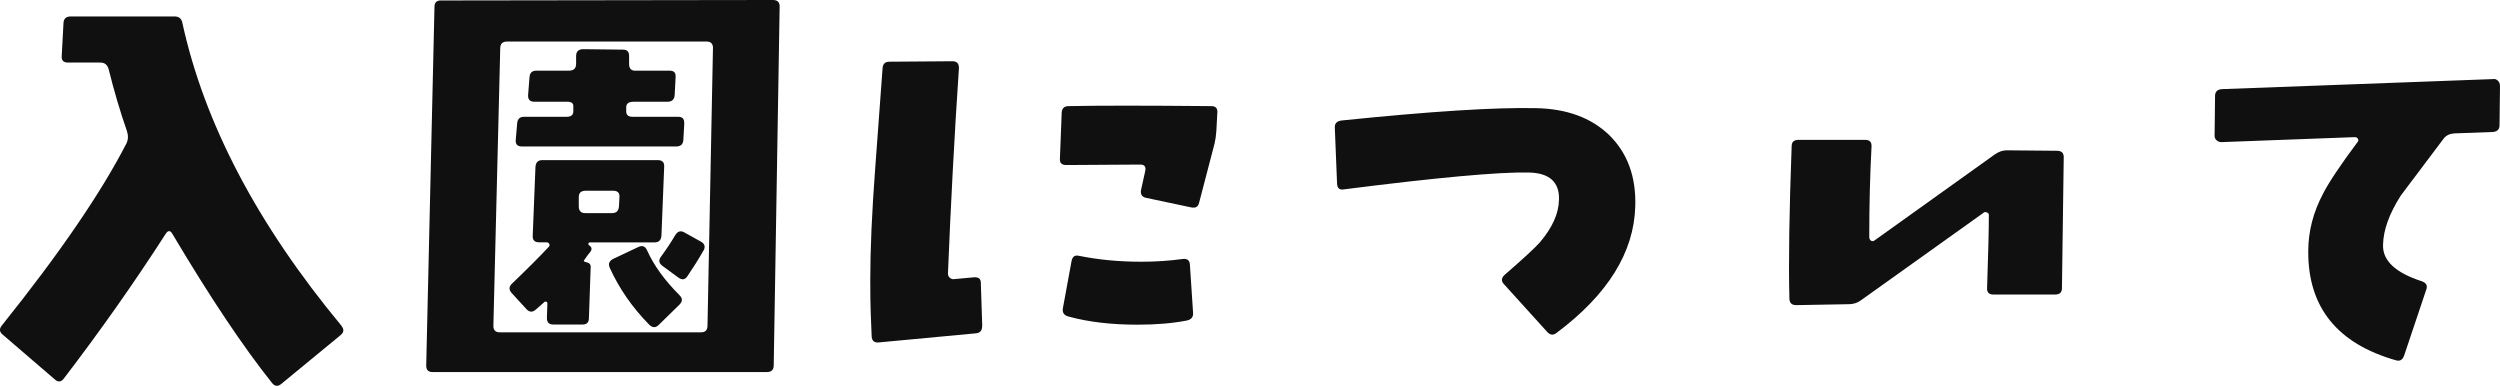 <?xml version="1.0" encoding="UTF-8"?><svg id="b" xmlns="http://www.w3.org/2000/svg" width="320.85" height="49.51" viewBox="0 0 320.85 49.51"><defs><style>.d{fill:#101010;}</style></defs><g id="c"><g><path class="d" d="M43.83,41.84c.35,.43,.31,.82-.12,1.17l-7.62,6.27c-.43,.35-.82,.31-1.17-.12-3.71-4.65-7.97-11.02-12.77-19.1-.27-.51-.57-.53-.88-.06-4.02,6.25-8.38,12.44-13.07,18.57-.35,.47-.74,.51-1.17,.12L.35,42.95c-.43-.35-.47-.74-.12-1.17,7.42-9.26,12.75-17.05,16-23.38,.23-.47,.25-1,.06-1.58-.86-2.46-1.64-5.1-2.34-7.91-.16-.59-.51-.88-1.05-.88h-4.16c-.59,0-.86-.27-.82-.82l.23-4.28c.04-.55,.35-.82,.94-.82h13.3c.55,0,.88,.25,1,.76,2.81,12.93,9.63,25.92,20.45,38.96Z"/><path class="d" d="M100.06,.82l-.76,46.05c0,.59-.29,.88-.88,.88H55.52c-.55,0-.82-.27-.82-.82L55.76,.88c0-.55,.27-.82,.82-.82l42.6-.06c.59,0,.88,.27,.88,.82Zm-8.55,5.39c0-.59-.27-.88-.82-.88h-25.61c-.59,0-.88,.29-.88,.88l-.88,35.62c0,.55,.27,.82,.82,.82h25.84c.55,0,.82-.29,.82-.88l.7-35.57Zm-6.27,15.23l-.35,8.79c-.04,.59-.33,.88-.88,.88h-8.32c-.08,0-.14,.04-.18,.12,0,.12,.02,.2,.06,.23,.39,.23,.45,.53,.18,.88-.23,.27-.51,.64-.82,1.11-.04,.08,.1,.16,.41,.23,.31,.08,.47,.25,.47,.53l-.23,6.62c0,.55-.27,.82-.82,.82h-3.75c-.55,0-.82-.27-.82-.82l.06-1.88c0-.16-.06-.23-.18-.23-.08-.04-.18,0-.29,.12-.23,.2-.57,.49-1,.88-.43,.39-.84,.37-1.23-.06l-1.88-2.05c-.39-.43-.37-.84,.06-1.23,1.84-1.76,3.4-3.32,4.69-4.69,.12-.12,.14-.25,.06-.41-.08-.12-.2-.18-.35-.18h-.94c-.59,0-.86-.29-.82-.88l.35-8.79c.04-.59,.33-.88,.88-.88h14.82c.59,0,.86,.29,.82,.88Zm2.58-5.57l-.12,2.11c-.04,.55-.35,.82-.94,.82h-19.75c-.59,0-.86-.27-.82-.82l.18-2.11c.04-.59,.33-.88,.88-.88h5.45c.59,0,.88-.23,.88-.7v-.59c.04-.43-.21-.64-.76-.64h-4.22c-.59,0-.86-.29-.82-.88l.18-2.29c.04-.55,.33-.82,.88-.82h4.16c.62,0,.94-.29,.94-.88v-1c0-.59,.31-.88,.94-.88l5.1,.06c.51,0,.76,.27,.76,.82v1c0,.59,.25,.88,.76,.88h4.45c.55,0,.8,.27,.76,.82l-.12,2.29c-.04,.59-.35,.88-.94,.88h-4.34c-.59,0-.9,.21-.94,.64v.59c0,.47,.27,.7,.82,.7h5.86c.55,0,.8,.29,.76,.88Zm-8.32,9.43c.04-.55-.23-.82-.82-.82h-3.52c-.59,0-.88,.27-.88,.82v1.17c0,.59,.27,.88,.82,.88h3.46c.55,0,.84-.29,.88-.88l.06-1.17Zm7.73,13.77l-2.7,2.64c-.39,.39-.8,.37-1.23-.06-2.15-2.19-3.83-4.61-5.04-7.27-.23-.51-.08-.9,.47-1.17l3.22-1.52c.51-.23,.88-.08,1.11,.47,.86,1.91,2.25,3.83,4.16,5.74,.39,.39,.39,.78,0,1.17Zm3.05-6.91c-.62,1.09-1.31,2.19-2.05,3.28-.31,.47-.7,.53-1.17,.18l-1.99-1.46c-.51-.35-.59-.76-.23-1.23,.66-.9,1.27-1.82,1.82-2.75,.31-.51,.7-.62,1.17-.35l2.11,1.17c.51,.27,.62,.67,.35,1.17Z"/><path class="d" d="M126.05,41.84c0,.59-.27,.9-.82,.94l-12.48,1.17c-.55,.04-.84-.21-.88-.76l-.12-2.99c-.04-.98-.06-2.4-.06-4.28,0-3.91,.21-8.71,.64-14.41l.94-12.77c.04-.55,.33-.82,.88-.82l8.09-.06c.27,0,.48,.07,.62,.21,.14,.14,.21,.36,.21,.67-.59,8.75-1.05,17.54-1.41,26.37,0,.23,.09,.42,.26,.56,.18,.14,.36,.19,.56,.15l2.52-.23c.59-.04,.88,.2,.88,.7l.18,5.57Zm30.18-27.36l-.12,2.29c-.04,.62-.12,1.17-.23,1.64l-1.99,7.62c-.12,.51-.45,.7-1,.59l-5.8-1.23c-.55-.12-.76-.47-.64-1.05l.53-2.4c.12-.55-.1-.82-.64-.82l-9.49,.06c-.59,0-.86-.27-.82-.82l.23-5.92c.04-.55,.33-.82,.88-.82,3.67-.08,9.79-.08,18.34,0,.55,0,.8,.29,.76,.88Zm-3.11,25.66c.04,.55-.23,.88-.82,1-1.8,.35-3.91,.53-6.33,.53-3.36,0-6.31-.35-8.85-1.05-.59-.16-.82-.53-.7-1.11l1.11-6.04c.12-.55,.43-.76,.94-.64,2.5,.51,5.17,.76,8.03,.76,1.83,0,3.59-.12,5.27-.35,.59-.08,.9,.16,.94,.7l.41,6.21Z"/><path class="d" d="M209.87,26.48c-.16,5.9-3.52,11.31-10.08,16.23-.43,.35-.84,.31-1.23-.12l-5.57-6.15c-.35-.39-.31-.78,.12-1.17,2.34-2.03,3.85-3.42,4.51-4.16,1.6-1.88,2.42-3.69,2.46-5.45,.08-2.3-1.23-3.48-3.93-3.52-3.79-.08-11.7,.64-23.73,2.17-.51,.08-.78-.16-.82-.7l-.29-7.21c-.04-.55,.25-.86,.88-.94,11.41-1.17,19.73-1.7,24.96-1.58,3.91,.08,7.01,1.21,9.32,3.4,2.38,2.31,3.52,5.37,3.4,9.2Z"/><path class="d" d="M264.86,20.16c0,.43-.08,6.04-.23,16.82,0,.55-.29,.82-.88,.82h-7.91c-.55,0-.82-.25-.82-.76,.16-4.65,.23-7.79,.23-9.43,0-.2-.1-.31-.29-.35-.16-.08-.29-.06-.41,.06l-15.76,11.25c-.43,.31-.94,.47-1.52,.47l-6.74,.12c-.59,0-.88-.29-.88-.88-.12-4.61-.02-11.11,.29-19.51,0-.55,.29-.82,.88-.82h8.55c.59,0,.86,.29,.82,.88-.2,3.79-.29,7.66-.29,11.6,0,.2,.08,.35,.23,.47,.16,.08,.31,.06,.47-.06l15.41-11.02c.51-.35,1.01-.53,1.52-.53l6.45,.06c.59,0,.88,.27,.88,.82Z"/><path class="d" d="M320.85,10.96l-.06,5.1c0,.55-.29,.84-.88,.88l-4.92,.18c-.59,.04-1.04,.25-1.35,.64l-5.51,7.32c-1.48,2.31-2.25,4.42-2.29,6.33-.08,2.03,1.58,3.59,4.98,4.69,.55,.2,.74,.53,.59,1l-2.87,8.55c-.2,.55-.55,.74-1.05,.59-7.54-2.15-11.29-6.82-11.25-14,0-2.54,.64-5.02,1.93-7.44,.74-1.44,2.21-3.63,4.39-6.56,.12-.12,.14-.25,.06-.41-.08-.16-.21-.23-.41-.23l-17.11,.64c-.23,0-.44-.08-.62-.23-.18-.16-.26-.35-.26-.59l.06-5.1c0-.55,.29-.84,.88-.88l34.8-1.29c.23-.04,.44,.03,.62,.21s.26,.38,.26,.62Z"/></g></g></svg>